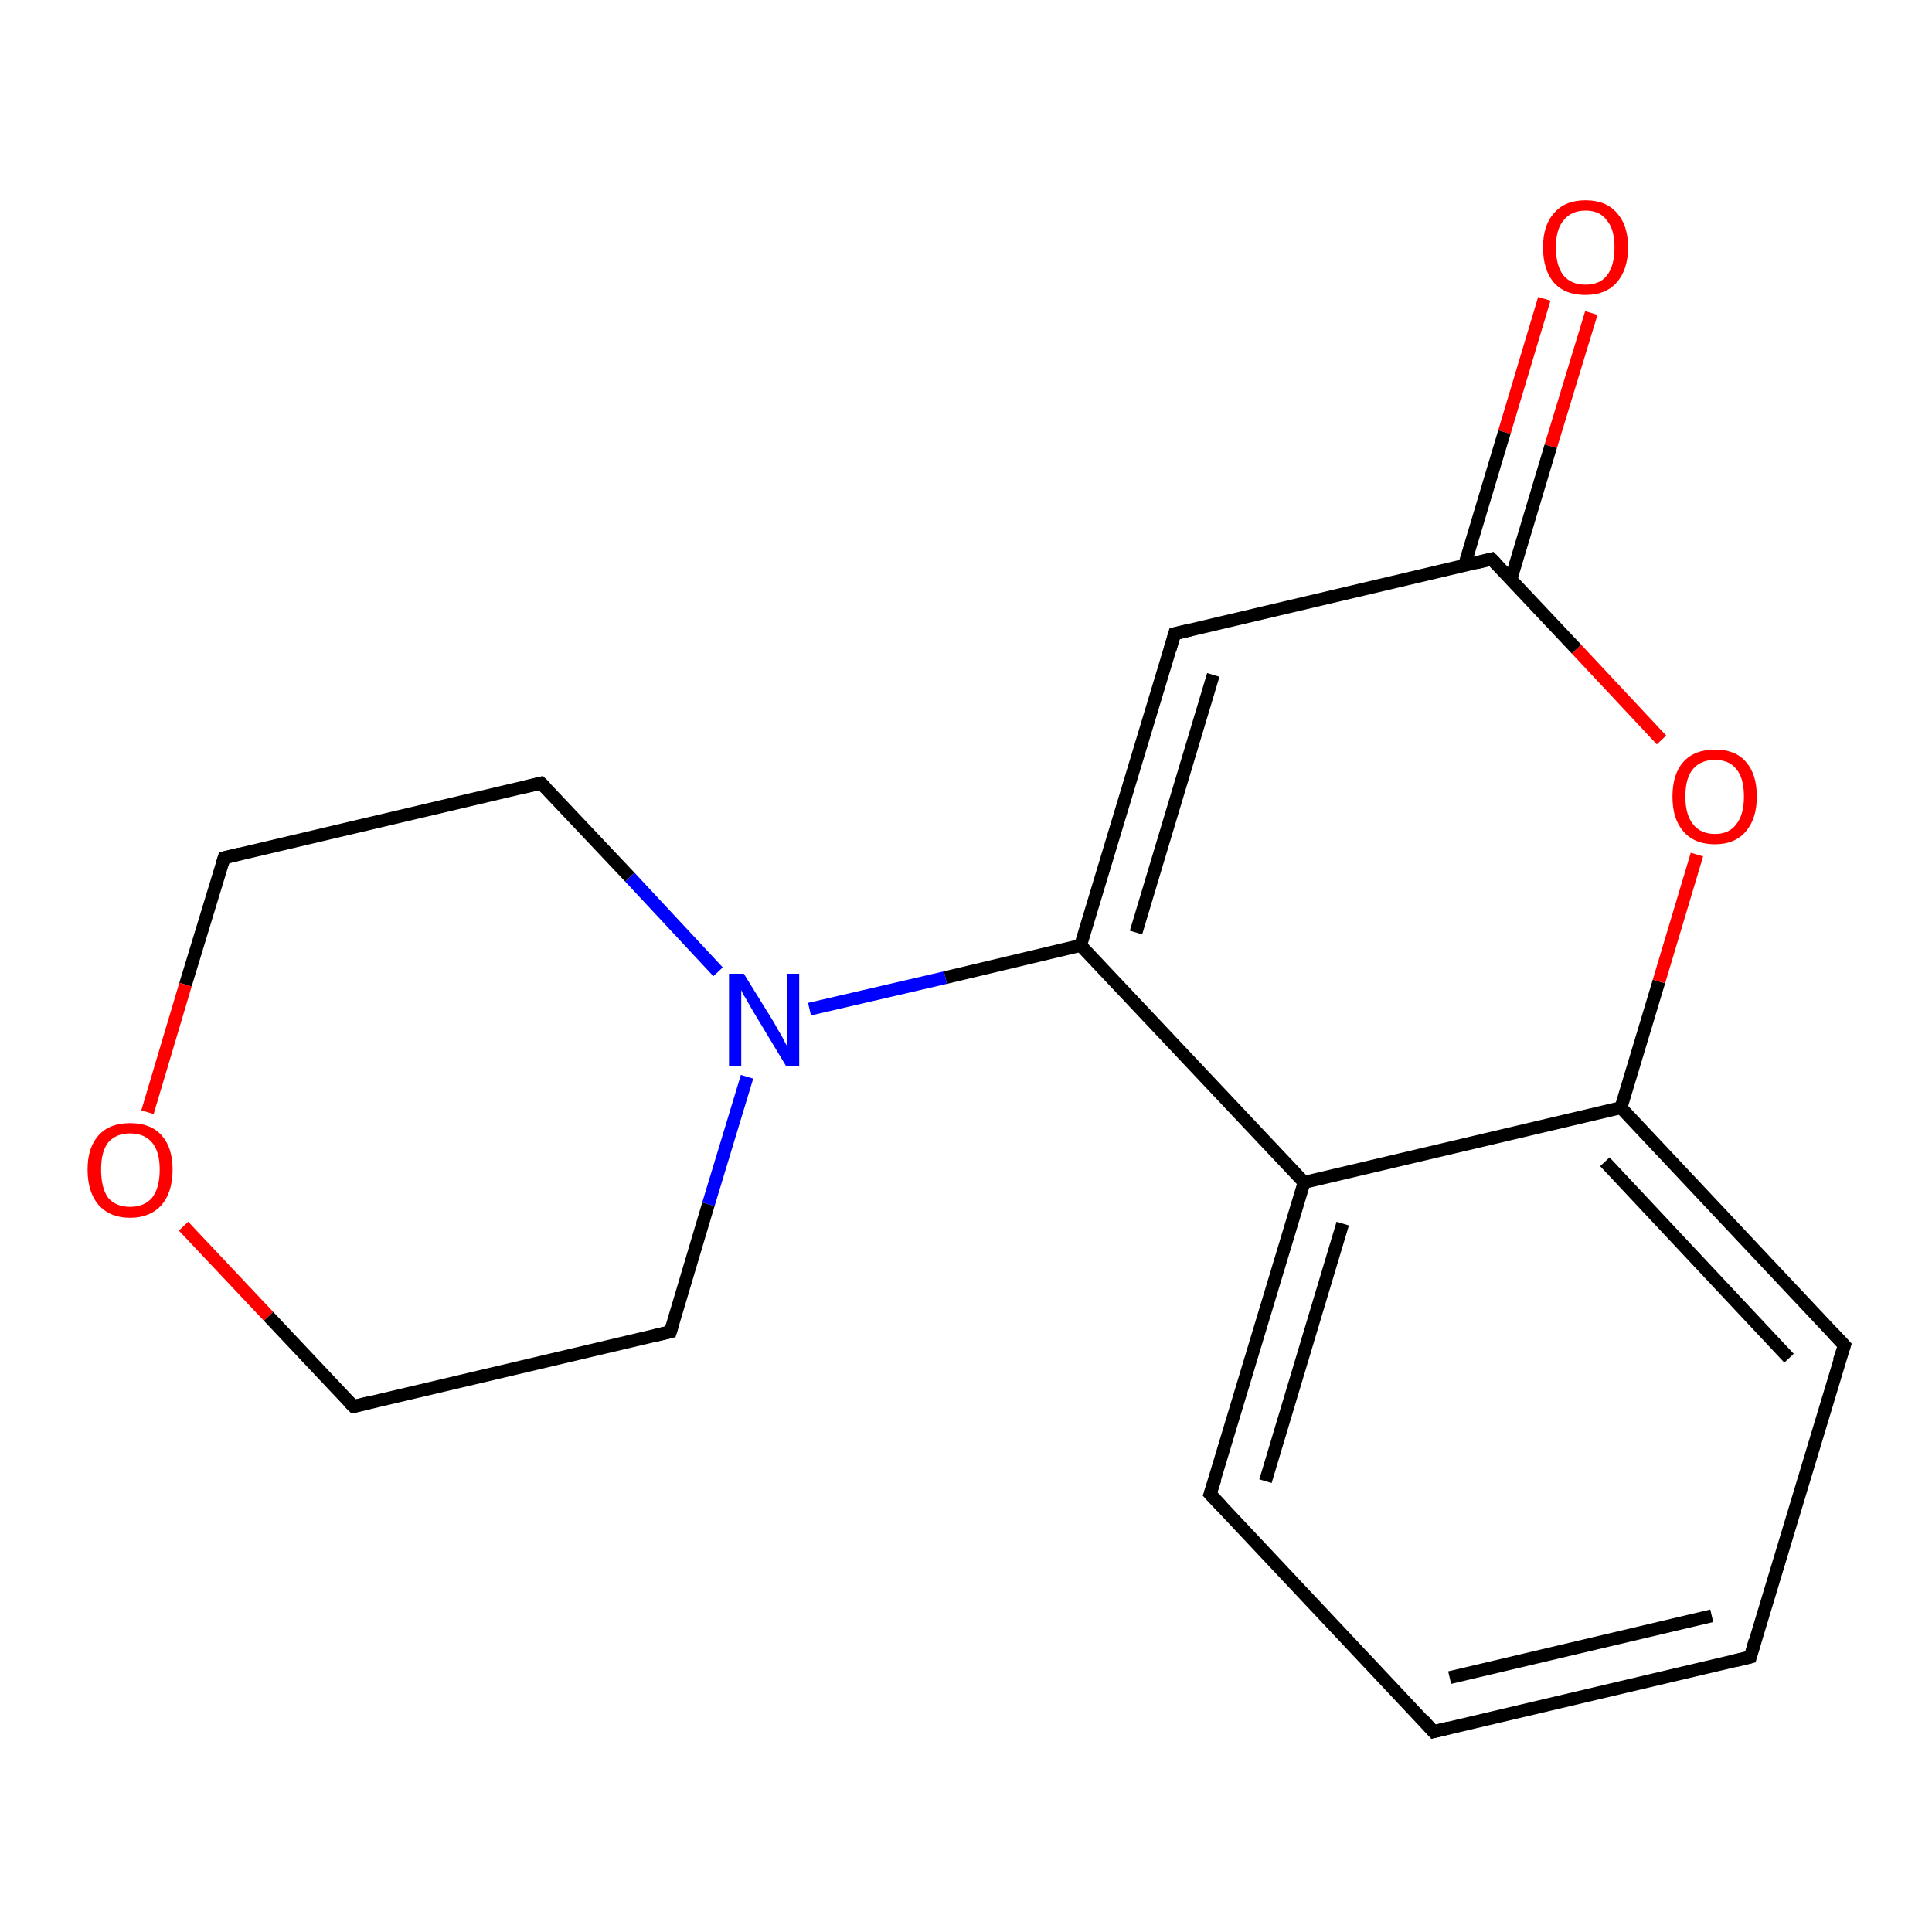 <?xml version='1.0' encoding='iso-8859-1'?>
<svg version='1.1' baseProfile='full'
              xmlns='http://www.w3.org/2000/svg'
                      xmlns:rdkit='http://www.rdkit.org/xml'
                      xmlns:xlink='http://www.w3.org/1999/xlink'
                  xml:space='preserve'
width='300px' height='300px' viewBox='0 0 300 300'>
<!-- END OF HEADER -->
<rect style='opacity:1.0;fill:#FFFFFF;stroke:none' width='300.0' height='300.0' x='0.0' y='0.0'> </rect>
<path class='bond-0 atom-0 atom-1' d='M 247.1,48.6 L 240.8,69.3' style='fill:none;fill-rule:evenodd;stroke:#FF0000;stroke-width:2.0px;stroke-linecap:butt;stroke-linejoin:miter;stroke-opacity:1' />
<path class='bond-0 atom-0 atom-1' d='M 240.8,69.3 L 234.6,90.0' style='fill:none;fill-rule:evenodd;stroke:#000000;stroke-width:2.0px;stroke-linecap:butt;stroke-linejoin:miter;stroke-opacity:1' />
<path class='bond-0 atom-0 atom-1' d='M 239.8,46.4 L 233.6,67.1' style='fill:none;fill-rule:evenodd;stroke:#FF0000;stroke-width:2.0px;stroke-linecap:butt;stroke-linejoin:miter;stroke-opacity:1' />
<path class='bond-0 atom-0 atom-1' d='M 233.6,67.1 L 227.4,87.8' style='fill:none;fill-rule:evenodd;stroke:#000000;stroke-width:2.0px;stroke-linecap:butt;stroke-linejoin:miter;stroke-opacity:1' />
<path class='bond-1 atom-1 atom-2' d='M 231.6,86.8 L 182.4,98.4' style='fill:none;fill-rule:evenodd;stroke:#000000;stroke-width:2.0px;stroke-linecap:butt;stroke-linejoin:miter;stroke-opacity:1' />
<path class='bond-2 atom-2 atom-3' d='M 182.4,98.4 L 167.8,146.8' style='fill:none;fill-rule:evenodd;stroke:#000000;stroke-width:2.0px;stroke-linecap:butt;stroke-linejoin:miter;stroke-opacity:1' />
<path class='bond-2 atom-2 atom-3' d='M 188.4,104.8 L 176.4,144.8' style='fill:none;fill-rule:evenodd;stroke:#000000;stroke-width:2.0px;stroke-linecap:butt;stroke-linejoin:miter;stroke-opacity:1' />
<path class='bond-3 atom-3 atom-4' d='M 167.8,146.8 L 146.8,151.8' style='fill:none;fill-rule:evenodd;stroke:#000000;stroke-width:2.0px;stroke-linecap:butt;stroke-linejoin:miter;stroke-opacity:1' />
<path class='bond-3 atom-3 atom-4' d='M 146.8,151.8 L 125.7,156.7' style='fill:none;fill-rule:evenodd;stroke:#0000FF;stroke-width:2.0px;stroke-linecap:butt;stroke-linejoin:miter;stroke-opacity:1' />
<path class='bond-4 atom-4 atom-5' d='M 111.5,150.9 L 97.8,136.2' style='fill:none;fill-rule:evenodd;stroke:#0000FF;stroke-width:2.0px;stroke-linecap:butt;stroke-linejoin:miter;stroke-opacity:1' />
<path class='bond-4 atom-4 atom-5' d='M 97.8,136.2 L 84.0,121.6' style='fill:none;fill-rule:evenodd;stroke:#000000;stroke-width:2.0px;stroke-linecap:butt;stroke-linejoin:miter;stroke-opacity:1' />
<path class='bond-5 atom-5 atom-6' d='M 84.0,121.6 L 34.8,133.2' style='fill:none;fill-rule:evenodd;stroke:#000000;stroke-width:2.0px;stroke-linecap:butt;stroke-linejoin:miter;stroke-opacity:1' />
<path class='bond-6 atom-6 atom-7' d='M 34.8,133.2 L 28.8,152.9' style='fill:none;fill-rule:evenodd;stroke:#000000;stroke-width:2.0px;stroke-linecap:butt;stroke-linejoin:miter;stroke-opacity:1' />
<path class='bond-6 atom-6 atom-7' d='M 28.8,152.9 L 22.9,172.7' style='fill:none;fill-rule:evenodd;stroke:#FF0000;stroke-width:2.0px;stroke-linecap:butt;stroke-linejoin:miter;stroke-opacity:1' />
<path class='bond-7 atom-7 atom-8' d='M 28.5,190.4 L 41.7,204.4' style='fill:none;fill-rule:evenodd;stroke:#FF0000;stroke-width:2.0px;stroke-linecap:butt;stroke-linejoin:miter;stroke-opacity:1' />
<path class='bond-7 atom-7 atom-8' d='M 41.7,204.4 L 54.9,218.4' style='fill:none;fill-rule:evenodd;stroke:#000000;stroke-width:2.0px;stroke-linecap:butt;stroke-linejoin:miter;stroke-opacity:1' />
<path class='bond-8 atom-8 atom-9' d='M 54.9,218.4 L 104.1,206.8' style='fill:none;fill-rule:evenodd;stroke:#000000;stroke-width:2.0px;stroke-linecap:butt;stroke-linejoin:miter;stroke-opacity:1' />
<path class='bond-9 atom-3 atom-10' d='M 167.8,146.8 L 202.5,183.6' style='fill:none;fill-rule:evenodd;stroke:#000000;stroke-width:2.0px;stroke-linecap:butt;stroke-linejoin:miter;stroke-opacity:1' />
<path class='bond-10 atom-10 atom-11' d='M 202.5,183.6 L 187.9,232.0' style='fill:none;fill-rule:evenodd;stroke:#000000;stroke-width:2.0px;stroke-linecap:butt;stroke-linejoin:miter;stroke-opacity:1' />
<path class='bond-10 atom-10 atom-11' d='M 208.5,190.0 L 196.5,230.0' style='fill:none;fill-rule:evenodd;stroke:#000000;stroke-width:2.0px;stroke-linecap:butt;stroke-linejoin:miter;stroke-opacity:1' />
<path class='bond-11 atom-11 atom-12' d='M 187.9,232.0 L 222.6,268.9' style='fill:none;fill-rule:evenodd;stroke:#000000;stroke-width:2.0px;stroke-linecap:butt;stroke-linejoin:miter;stroke-opacity:1' />
<path class='bond-12 atom-12 atom-13' d='M 222.6,268.9 L 271.8,257.3' style='fill:none;fill-rule:evenodd;stroke:#000000;stroke-width:2.0px;stroke-linecap:butt;stroke-linejoin:miter;stroke-opacity:1' />
<path class='bond-12 atom-12 atom-13' d='M 225.1,260.5 L 265.8,250.9' style='fill:none;fill-rule:evenodd;stroke:#000000;stroke-width:2.0px;stroke-linecap:butt;stroke-linejoin:miter;stroke-opacity:1' />
<path class='bond-13 atom-13 atom-14' d='M 271.8,257.3 L 286.4,208.9' style='fill:none;fill-rule:evenodd;stroke:#000000;stroke-width:2.0px;stroke-linecap:butt;stroke-linejoin:miter;stroke-opacity:1' />
<path class='bond-14 atom-14 atom-15' d='M 286.4,208.9 L 251.7,172.0' style='fill:none;fill-rule:evenodd;stroke:#000000;stroke-width:2.0px;stroke-linecap:butt;stroke-linejoin:miter;stroke-opacity:1' />
<path class='bond-14 atom-14 atom-15' d='M 277.8,210.9 L 249.2,180.4' style='fill:none;fill-rule:evenodd;stroke:#000000;stroke-width:2.0px;stroke-linecap:butt;stroke-linejoin:miter;stroke-opacity:1' />
<path class='bond-15 atom-15 atom-16' d='M 251.7,172.0 L 257.6,152.4' style='fill:none;fill-rule:evenodd;stroke:#000000;stroke-width:2.0px;stroke-linecap:butt;stroke-linejoin:miter;stroke-opacity:1' />
<path class='bond-15 atom-15 atom-16' d='M 257.6,152.4 L 263.5,132.7' style='fill:none;fill-rule:evenodd;stroke:#FF0000;stroke-width:2.0px;stroke-linecap:butt;stroke-linejoin:miter;stroke-opacity:1' />
<path class='bond-16 atom-16 atom-1' d='M 258.0,114.9 L 244.8,100.8' style='fill:none;fill-rule:evenodd;stroke:#FF0000;stroke-width:2.0px;stroke-linecap:butt;stroke-linejoin:miter;stroke-opacity:1' />
<path class='bond-16 atom-16 atom-1' d='M 244.8,100.8 L 231.6,86.8' style='fill:none;fill-rule:evenodd;stroke:#000000;stroke-width:2.0px;stroke-linecap:butt;stroke-linejoin:miter;stroke-opacity:1' />
<path class='bond-17 atom-9 atom-4' d='M 104.1,206.8 L 110.0,187.0' style='fill:none;fill-rule:evenodd;stroke:#000000;stroke-width:2.0px;stroke-linecap:butt;stroke-linejoin:miter;stroke-opacity:1' />
<path class='bond-17 atom-9 atom-4' d='M 110.0,187.0 L 116.0,167.2' style='fill:none;fill-rule:evenodd;stroke:#0000FF;stroke-width:2.0px;stroke-linecap:butt;stroke-linejoin:miter;stroke-opacity:1' />
<path class='bond-18 atom-15 atom-10' d='M 251.7,172.0 L 202.5,183.6' style='fill:none;fill-rule:evenodd;stroke:#000000;stroke-width:2.0px;stroke-linecap:butt;stroke-linejoin:miter;stroke-opacity:1' />
<path d='M 229.2,87.4 L 231.6,86.8 L 232.3,87.5' style='fill:none;stroke:#000000;stroke-width:2.0px;stroke-linecap:butt;stroke-linejoin:miter;stroke-opacity:1;' />
<path d='M 184.9,97.8 L 182.4,98.4 L 181.7,100.8' style='fill:none;stroke:#000000;stroke-width:2.0px;stroke-linecap:butt;stroke-linejoin:miter;stroke-opacity:1;' />
<path d='M 84.7,122.3 L 84.0,121.6 L 81.5,122.2' style='fill:none;stroke:#000000;stroke-width:2.0px;stroke-linecap:butt;stroke-linejoin:miter;stroke-opacity:1;' />
<path d='M 37.2,132.6 L 34.8,133.2 L 34.5,134.2' style='fill:none;stroke:#000000;stroke-width:2.0px;stroke-linecap:butt;stroke-linejoin:miter;stroke-opacity:1;' />
<path d='M 54.2,217.7 L 54.9,218.4 L 57.3,217.8' style='fill:none;stroke:#000000;stroke-width:2.0px;stroke-linecap:butt;stroke-linejoin:miter;stroke-opacity:1;' />
<path d='M 101.6,207.4 L 104.1,206.8 L 104.4,205.8' style='fill:none;stroke:#000000;stroke-width:2.0px;stroke-linecap:butt;stroke-linejoin:miter;stroke-opacity:1;' />
<path d='M 188.7,229.6 L 187.9,232.0 L 189.7,233.9' style='fill:none;stroke:#000000;stroke-width:2.0px;stroke-linecap:butt;stroke-linejoin:miter;stroke-opacity:1;' />
<path d='M 220.9,267.0 L 222.6,268.9 L 225.0,268.3' style='fill:none;stroke:#000000;stroke-width:2.0px;stroke-linecap:butt;stroke-linejoin:miter;stroke-opacity:1;' />
<path d='M 269.3,257.9 L 271.8,257.3 L 272.5,254.8' style='fill:none;stroke:#000000;stroke-width:2.0px;stroke-linecap:butt;stroke-linejoin:miter;stroke-opacity:1;' />
<path d='M 285.6,211.3 L 286.4,208.9 L 284.6,207.0' style='fill:none;stroke:#000000;stroke-width:2.0px;stroke-linecap:butt;stroke-linejoin:miter;stroke-opacity:1;' />
<path class='atom-0' d='M 239.6 38.4
Q 239.6 35.0, 241.3 33.1
Q 243.0 31.1, 246.2 31.1
Q 249.4 31.1, 251.1 33.1
Q 252.8 35.0, 252.8 38.4
Q 252.8 41.9, 251.0 43.9
Q 249.3 45.8, 246.2 45.8
Q 243.0 45.8, 241.3 43.9
Q 239.6 41.9, 239.6 38.4
M 246.2 44.2
Q 248.4 44.2, 249.5 42.8
Q 250.7 41.3, 250.7 38.4
Q 250.7 35.6, 249.5 34.2
Q 248.4 32.7, 246.2 32.7
Q 244.0 32.7, 242.8 34.2
Q 241.6 35.6, 241.6 38.4
Q 241.6 41.3, 242.8 42.8
Q 244.0 44.2, 246.2 44.2
' fill='#FF0000'/>
<path class='atom-4' d='M 115.5 151.2
L 120.2 158.8
Q 120.6 159.6, 121.4 160.9
Q 122.1 162.3, 122.2 162.4
L 122.2 151.2
L 124.1 151.2
L 124.1 165.6
L 122.1 165.6
L 117.1 157.3
Q 116.5 156.3, 115.9 155.2
Q 115.2 154.1, 115.1 153.7
L 115.1 165.6
L 113.2 165.6
L 113.2 151.2
L 115.5 151.2
' fill='#0000FF'/>
<path class='atom-7' d='M 13.6 181.6
Q 13.6 178.2, 15.3 176.3
Q 17.0 174.4, 20.2 174.4
Q 23.4 174.4, 25.1 176.3
Q 26.8 178.2, 26.8 181.6
Q 26.8 185.1, 25.1 187.1
Q 23.3 189.1, 20.2 189.1
Q 17.1 189.1, 15.3 187.1
Q 13.6 185.1, 13.6 181.6
M 20.2 187.4
Q 22.4 187.4, 23.6 186.0
Q 24.8 184.5, 24.8 181.6
Q 24.8 178.8, 23.6 177.4
Q 22.4 176.0, 20.2 176.0
Q 18.0 176.0, 16.8 177.4
Q 15.7 178.8, 15.7 181.6
Q 15.7 184.5, 16.8 186.0
Q 18.0 187.4, 20.2 187.4
' fill='#FF0000'/>
<path class='atom-16' d='M 259.7 123.7
Q 259.7 120.2, 261.4 118.3
Q 263.1 116.4, 266.3 116.4
Q 269.5 116.4, 271.1 118.3
Q 272.8 120.2, 272.8 123.7
Q 272.8 127.1, 271.1 129.1
Q 269.4 131.1, 266.3 131.1
Q 263.1 131.1, 261.4 129.1
Q 259.7 127.2, 259.7 123.7
M 266.3 129.5
Q 268.5 129.5, 269.6 128.0
Q 270.8 126.5, 270.8 123.7
Q 270.8 120.8, 269.6 119.4
Q 268.5 118.0, 266.3 118.0
Q 264.1 118.0, 262.9 119.4
Q 261.7 120.8, 261.7 123.7
Q 261.7 126.5, 262.9 128.0
Q 264.1 129.5, 266.3 129.5
' fill='#FF0000'/>
</svg>
